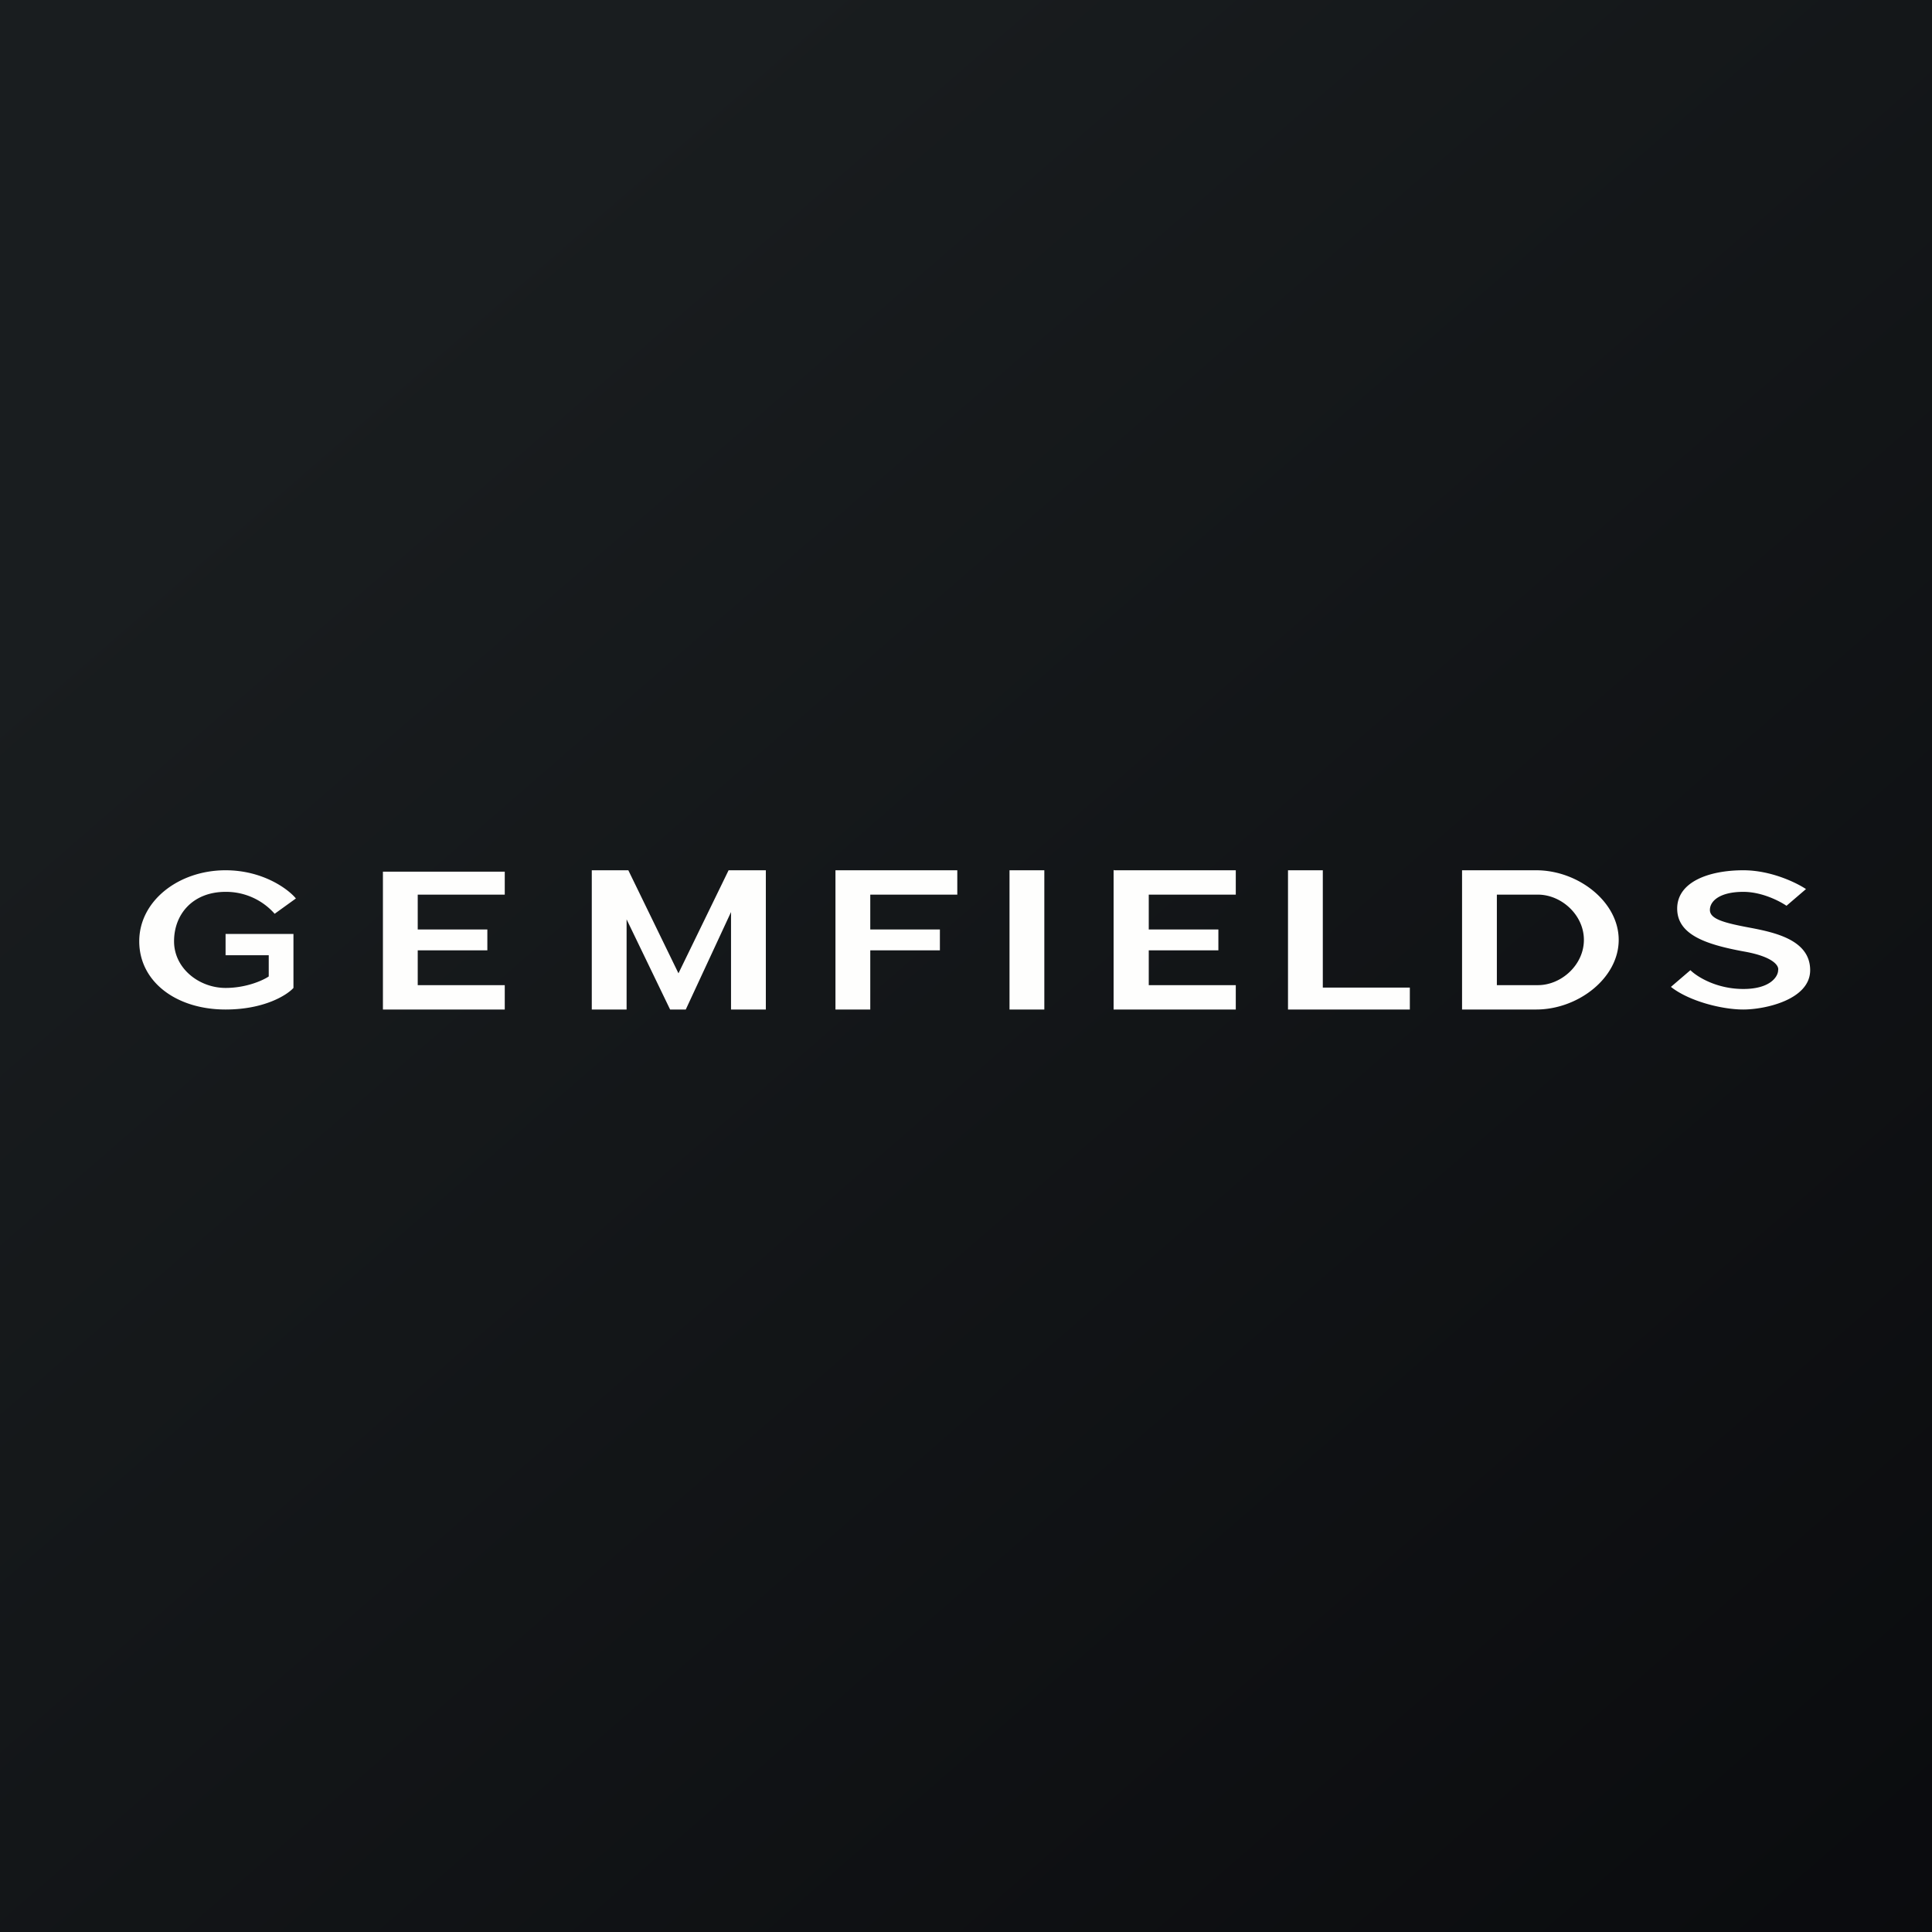 <?xml version="1.0" encoding="UTF-8"?>
<!-- generated by Finnhub -->
<svg viewBox="0 0 55.5 55.5" xmlns="http://www.w3.org/2000/svg">
<rect x="0" y="0" width="55.5" height="55.5" fill="#808080" stroke="none"/>
<path d="M 0,0 H 55.5 V 55.5 H 0 Z" fill="url(#a)"/>
<path d="M 31.99,24.985 V 29 H 35.5 V 28.3 H 33 V 27.3 H 35 V 26.7 H 33 V 25.7 H 35.5 V 25 H 32 Z M 8.5,25.81 L 7.89,26.25 A 1.86,1.86 0 0,0 6.48,25.62 C 5.55,25.62 5,26.25 5,27.04 C 5,27.82 5.72,28.38 6.48,28.38 C 7.08,28.38 7.56,28.16 7.72,28.05 V 27.44 H 6.48 V 26.83 H 8.43 V 28.38 C 8.25,28.58 7.6,29 6.48,29 C 5.06,29 4,28.2 4,27.04 S 5.13,25 6.48,25 C 7.55,25 8.28,25.54 8.5,25.81 Z M 11,29 V 25.04 H 14.5 V 25.7 H 12 V 26.7 H 14 V 27.3 H 12 V 28.3 H 14.5 V 29 H 11 Z M 37,25 V 29 H 40.5 V 28.37 H 38 V 25 H 37 Z M 24,25 V 29 H 25 V 27.3 H 27 V 26.7 H 25 V 25.7 H 27.5 V 25 H 24 Z M 17,25 V 29 H 18 V 26.41 L 19.25,29 H 19.7 L 21,26.2 V 29 H 22 V 25 H 20.93 L 19.49,27.96 L 18.05,25 H 17 Z M 30,25 H 29 V 29 H 30 V 25 Z M 44.13,25 H 42 V 29 H 44.13 C 45.33,29 46.5,28.1 46.5,27 S 45.33,25 44.13,25 Z M 44.18,25.7 H 43 V 28.3 H 44.18 C 44.85,28.3 45.5,27.72 45.5,27 C 45.5,26.28 44.85,25.7 44.18,25.7 Z M 51.88,25.54 L 51.32,26.02 C 51.13,25.89 50.62,25.62 50.08,25.62 C 49.41,25.62 49.12,25.88 49.12,26.14 S 49.52,26.51 50.27,26.65 C 51.01,26.79 52,27.01 52,27.87 C 52,28.72 50.7,29 50.08,29 C 49.46,29 48.52,28.76 48,28.35 L 48.56,27.87 C 48.74,28.05 49.3,28.41 50.08,28.41 S 51.08,28.05 51.08,27.87 C 51.11,27.75 50.95,27.48 50.08,27.33 C 49,27.13 48.18,26.85 48.18,26.1 C 48.18,25.34 49.08,25 50.08,25 C 50.88,25 51.61,25.36 51.88,25.54 Z" fill="rgb(254, 254, 253)" fill-rule="evenodd"/>
<defs>
<linearGradient id="a" x1="10.42" x2="68.15" y1="9.71" y2="76.02" gradientUnits="userSpaceOnUse">
<stop stop-color="rgb(25, 29, 31)" offset="0"/>
<stop stop-color="rgb(5, 5, 8)" offset="1"/>
</linearGradient>
</defs>
</svg>
